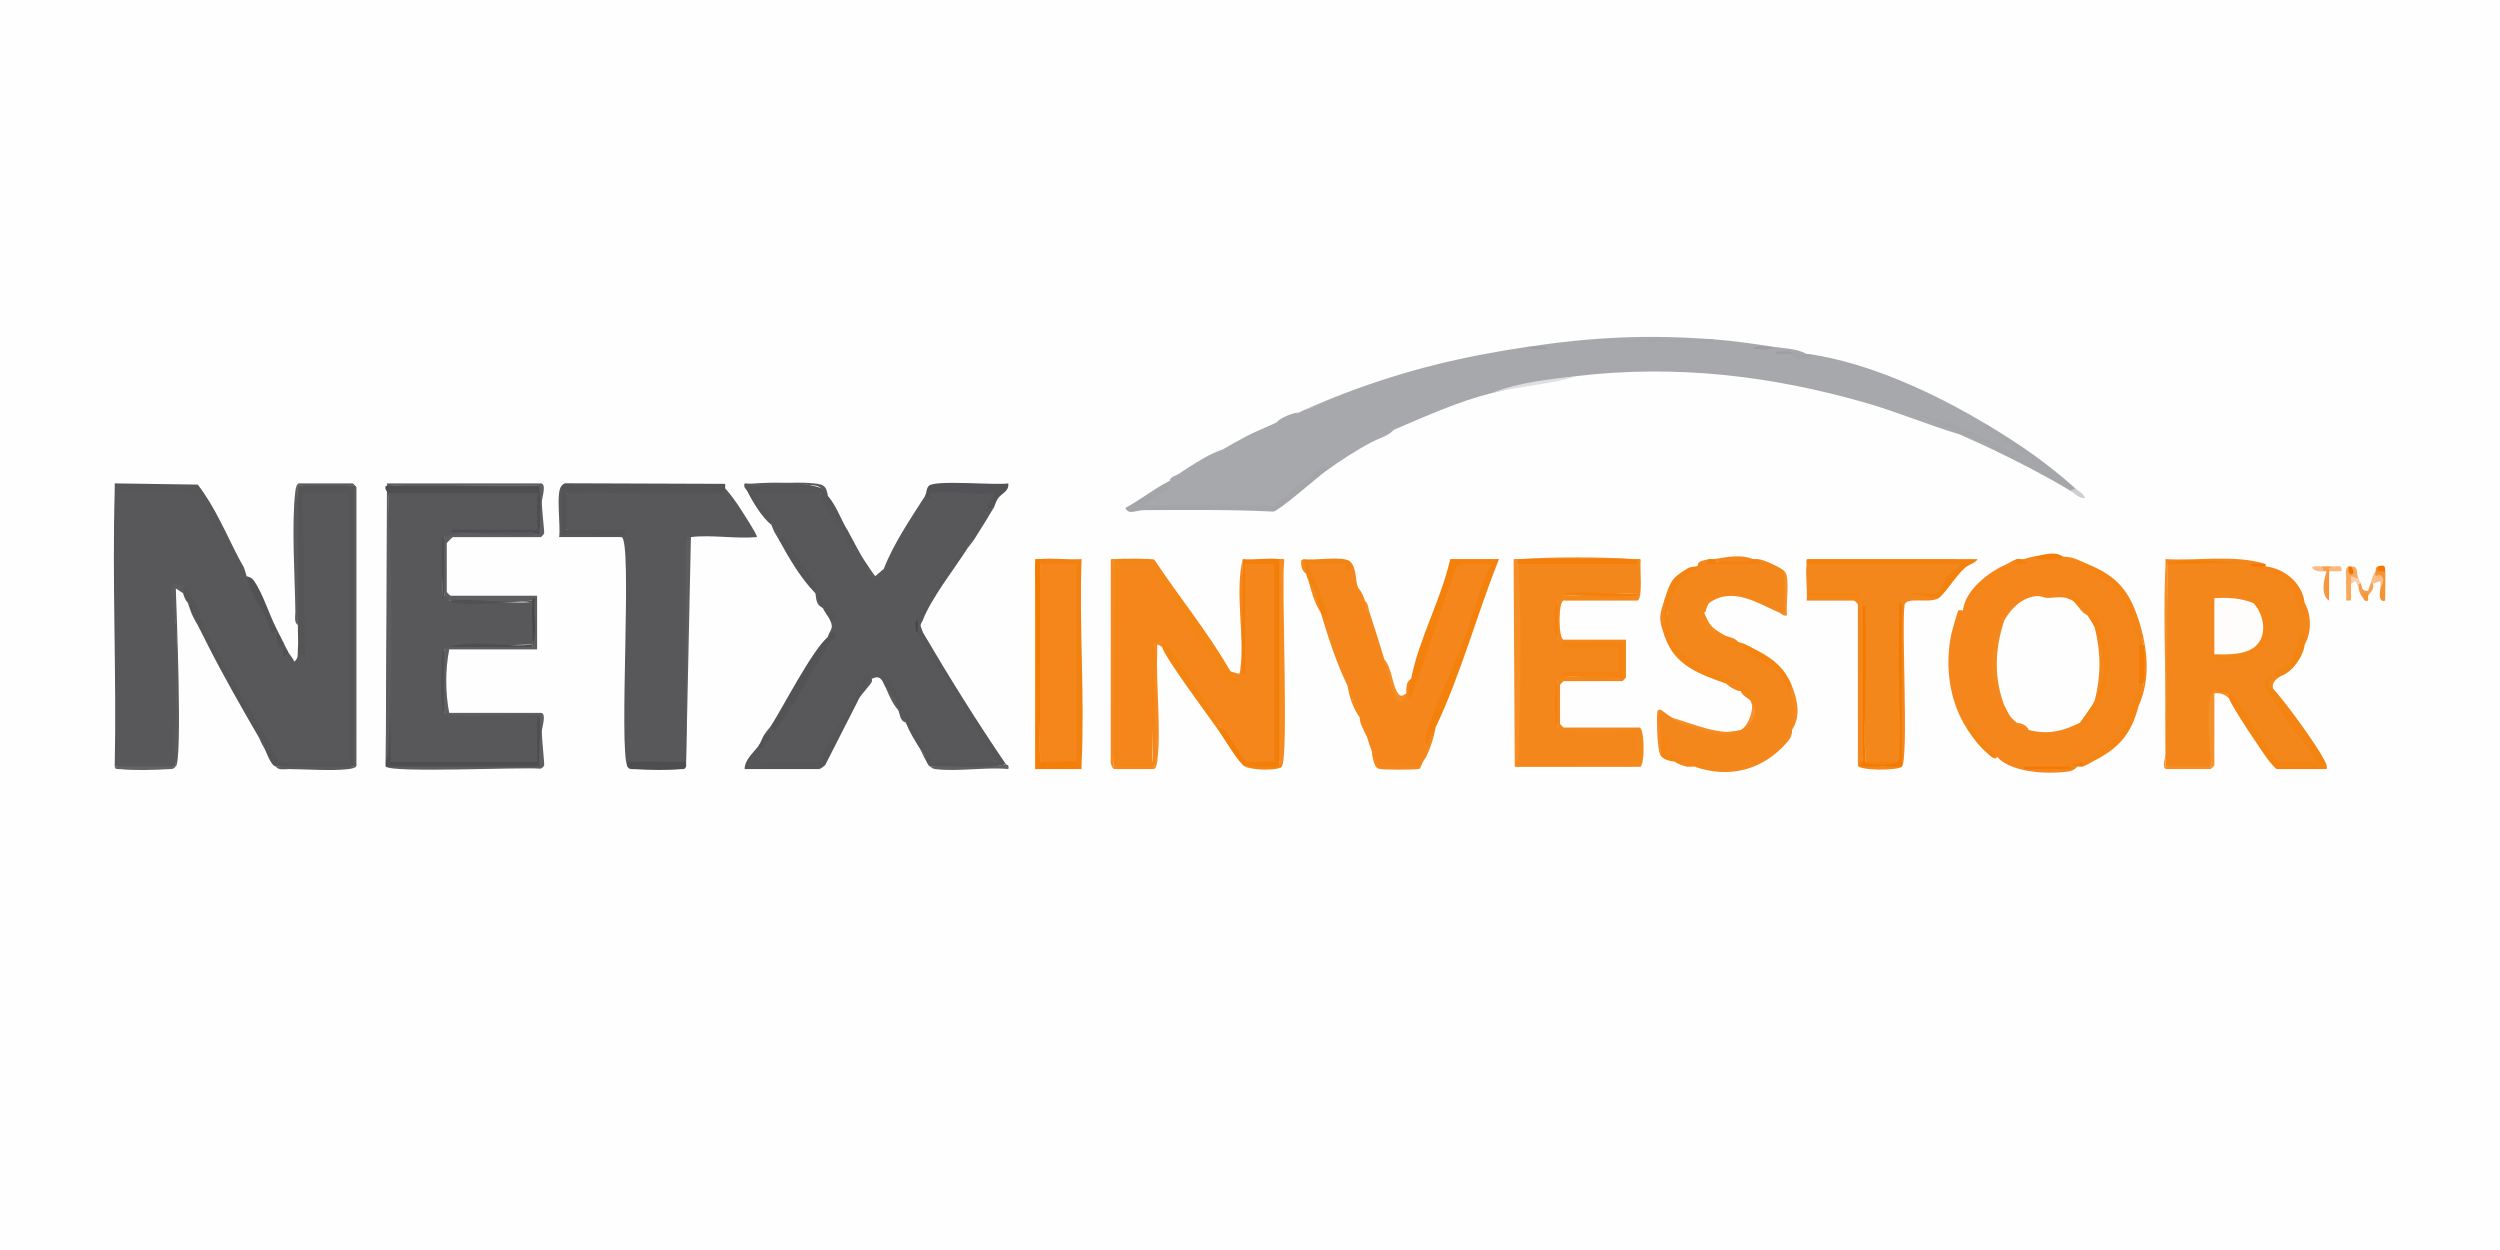 <?xml version="1.0" encoding="UTF-8"?>
<svg id="Layer_1" xmlns="http://www.w3.org/2000/svg" version="1.1" viewBox="0 0 1024 512">
  <!-- Generator: Adobe Illustrator 29.6.0, SVG Export Plug-In . SVG Version: 2.1.1 Build 207)  -->
  <defs>
    <style>
      .st0 {
        fill: #f48211;
      }

      .st1 {
        fill: #f48412;
      }

      .st2 {
        fill: #505053;
      }

      .st3 {
        fill: #49494c;
      }

      .st4 {
        fill: #f5891d;
      }

      .st5 {
        fill: #f48212;
      }

      .st6 {
        fill: #a3a5a8;
      }

      .st7 {
        fill: #f4861b;
      }

      .st8 {
        fill: #9d9fa3;
      }

      .st9 {
        fill: #f3810d;
      }

      .st10 {
        fill: #f47e09;
      }

      .st11 {
        fill: #a4a6a9;
      }

      .st12 {
        fill: #5a5a5d;
      }

      .st13 {
        fill: #a9aaad;
      }

      .st14 {
        fill: #f37b00;
      }

      .st15 {
        fill: #565659;
      }

      .st16 {
        fill: #57575a;
      }

      .st17 {
        fill: #f37e08;
      }

      .st18 {
        fill: #f48310;
      }

      .st19 {
        fill: #f48413;
      }

      .st20 {
        fill: #f59333;
      }

      .st21 {
        fill: #f4881a;
      }

      .st22 {
        fill: #515154;
      }

      .st23 {
        fill: #f7a14c;
      }

      .st24 {
        fill: #f48515;
      }

      .st25 {
        fill: #5e5e61;
      }

      .st26 {
        fill: #f9bd83;
      }

      .st27 {
        fill: #f4891d;
      }

      .st28 {
        fill: #f58f2a;
      }

      .st29 {
        fill: #f38311;
      }

      .st30 {
        fill: #a4a7aa;
      }

      .st31 {
        fill: #47474a;
      }

      .st32 {
        fill: #f37400;
      }

      .st33 {
        fill: #f38110;
      }

      .st34 {
        fill: #f4830f;
      }

      .st35 {
        fill: #f58b22;
      }

      .st36 {
        fill: #f37800;
      }

      .st37 {
        fill: #f79c4a;
      }

      .st38 {
        fill: #5d5d60;
      }

      .st39 {
        fill: #616163;
      }

      .st40 {
        fill: #525255;
      }

      .st41 {
        fill: #f4810f;
      }

      .st42 {
        fill: #f5922f;
      }

      .st43 {
        fill: #545457;
      }

      .st44 {
        fill: #535357;
      }

      .st45 {
        fill: #f37c04;
      }

      .st46 {
        fill: #f58a20;
      }

      .st47 {
        fill: #f58515;
      }

      .st48 {
        fill: #f59538;
      }

      .st49 {
        fill: #f4871b;
      }

      .st50 {
        fill: #646467;
      }

      .st51 {
        fill: #4e4e52;
      }

      .st52 {
        fill: #f4800b;
      }

      .st53 {
        fill: #f47d08;
      }

      .st54 {
        fill: #f58c24;
      }

      .st55 {
        fill: #f48514;
      }

      .st56 {
        fill: #5d5d5f;
      }

      .st57 {
        fill: #f48a1e;
      }

      .st58 {
        fill: #f27a00;
      }

      .st59 {
        fill: #f9bd86;
      }

      .st60 {
        fill: #f7a151;
      }

      .st61 {
        fill: #f48311;
      }

      .st62 {
        fill: #a7a9ac;
      }

      .st63 {
        fill: #f58c22;
      }

      .st64 {
        fill: #f37b04;
      }

      .st65 {
        fill: #5b5b5e;
      }

      .st66 {
        fill: #f58e25;
      }

      .st67 {
        fill: #f48411;
      }

      .st68 {
        fill: #f8ba7c;
      }

      .st69 {
        fill: #f48615;
      }

      .st70 {
        fill: #a6a8ab;
      }

      .st71 {
        fill: #f47f08;
      }

      .st72 {
        fill: #fefdfc;
      }

      .st73 {
        fill: #555558;
      }

      .st74 {
        fill: #f37801;
      }

      .st75 {
        fill: #535356;
      }

      .st76 {
        fill: #dfdfe1;
      }

      .st77 {
        fill: #f38008;
      }

      .st78 {
        fill: #f4820f;
      }

      .st79 {
        fill: #f37f09;
      }

      .st80 {
        fill: #f48415;
      }

      .st81 {
        fill: #f4891b;
      }

      .st82 {
        fill: #f4891c;
      }

      .st83 {
        fill: #58585b;
      }

      .st84 {
        fill: #9b9da0;
      }

      .st85 {
        fill: #f4881b;
      }

      .st86 {
        fill: #f6963f;
      }

      .st87 {
        fill: #fefefe;
      }

      .st88 {
        fill: #f58516;
      }

      .st89 {
        fill: #fbcfa9;
      }

      .st90 {
        fill: #f7a95b;
      }

      .st91 {
        fill: #4e4e51;
      }

      .st92 {
        fill: #cdced0;
      }

      .st93 {
        fill: #f7a95d;
      }

      .st94 {
        fill: #f4810c;
      }

      .st95 {
        fill: #f48616;
      }

      .st96 {
        fill: #f59029;
      }

      .st97 {
        fill: #f37e09;
      }

      .st98 {
        fill: #f58f29;
      }

      .st99 {
        fill: #5c5c5f;
      }

      .st100 {
        fill: #f48a20;
      }
    </style>
  </defs>
  <rect class="st87" width="1024" height="512"/>
  <path class="st83" d="M47,201c.1-.5.24-.97.53-1.31,1.07-1.28,32.08-.02,33.38,1.03,5.53,8.9,10.67,18.05,15.4,27.45l1.69.83c1.84,3.52,1.69,2.16,3,7,4.75,7.86,8.75,15.53,12,23l1.96,4.95c-.12-1.41.52-.24,1.04,1.05-1.54-.66-1.61-1.47,0-2,.55,1.09,1.4,2.87,2,4-.93.8-1.59.13-2-2,.46,1.67,1.13,2.34,2,2,.66,1.24,1.99,2.5,2.49,4,1.88-1.28,1.37-3.11,1.51-5l1.47-.67-.48-62.63,1.01-.7c.02-.49.08-.96.3-1.33.46-.78,17.19-.29,18.05,0,.33.11.51.66.65,1.33.56.05,1,.11,1,.18.62,35.94.69,73.18,0,109.13,0,.24-.44.47-1,.69-.05.53-.13.95-.31,1-3.66.96-22.91.2-28.02,0-.24,0-.46-.44-.68-1-1.38-.15-2-.91-2.51-2.05-1.43-3.18-2.84-5.99-4.53-8.96l-17.9-31.41c-4.74-10.11-9.42-19.97-14.06-29.58l-3.97.89c2.23,23.6,2.03,48.75.97,73.11-8.15.98-16.97,1.12-25,0,.81-37.61-1.09-75.41,0-113Z"/>
  <path class="st83" d="M115,261c-.99.19-1.66-.48-2-2-1.58-.41-1.56-1.32,0-2,.59,1.17,1.39,2.8,2,4Z"/>
  <path class="st70" d="M702,139q-1.3.69,0,0c8.16.62,16.17,1.78,24,3q-4.45.98,0,0c4.55.71,10.04.7,14,3-1.32,1.71-4.94.96-6-1-.65.28-.64.61,0,1l.9-.3c1.02,1.22,6.48,2.38,6.1.3,25.16,3.78,51.59,16.15,73,29,5.84,4.61,11.92,9.2,18.22,13.75l.23,1.97c-9.59-3.6-21.53-8.86-30.43-14.12-.15-.09,3.31,1.33.97,2.41-13.01-3.82-25.51-9.19-38.56-12.94-39.09-11.24-77.91-15.77-118.44-11.06-11.8,1.74-23.47,4.07-35,7-13.74,3.42-27.01,9.5-40,15-3.15,1.45-6.15,3.12-9,5-6.73,3.55-12.86,7.56-19,12l-.6-1.09-19.76,15.83-1.15-.75c-.1.71-.2,1.26-.31,1.27-16.71.31-34.77.11-51.51-.29-.24,0-.46-.43-.68-.97-1.35-2.91,7.6-8.19,10-7,1.64-1.98,3.57-3.78,5.79-5.4,13.37-6.81,26.11-14.01,38.21-21.6,2.69-1.92,5.83-3.14,9-4,.68-.3,1.32-.71,2-1,5.96-1.73,11.62-4.06,17-7,25.51-9.65,48.04-14.98,75-19q3.19.95,0,0c26.79-4,49.02-5.04,76-3Z"/>
  <path class="st83" d="M316,299c-1.17,3.38-2.17,4.05-3,2,1.05-1.66,2.35-2.97,3-4,1.82.43,1.66,1.2,0,2Z"/>
  <path class="st83" d="M316,215c-2.23-3.89-4.56-7.74-6.97-11.54l.97-1.46c0-.93.32-1.51,1.15-1.53,7.83-.21,15.57-.33,23.41.03.89.04,1.33.45,1.44,1.5,3.73,4.71,7.16,9.95,10.3,15.7l.7-.7c2.78,4.74,4.94,9.64,8,14,1.4,5.34,4.01,8.43,7,2,4.08-10.52,11.06-20.65,17-30,1.01-5.03,27.69-3.45,28.64-2.28,1.47,1.81-1.04,6.9-3.64,7.28l-1.38,4.9c-9,13.42-17.58,26.84-25.74,40.27l-1.89.83c.71,1.45.84,3.61,0,5,1.42.98,2.73,2.05,3.6,3.39,9.61,14.65,19.1,29.77,28.03,44.84.82,1.38,1.16,3.03,1.36,4.77-7,1.54-17.43,1.43-25.34.96-.24-.01-.45-.43-.66-.96l-1.2.1c-5.65-11.09-11.51-22.03-17.59-32.83l-1.21.73c-1.91-4.33-4.35-1.83-5-2l-2.42.49c-5.88,11.43-11.83,22.87-17.85,34.33-3.11.53-26.6,1.4-27.64.49-1.98-1.74.71-6.34,2.91-6.31.42-2.77,1.76-5.44,4-8,8.23-13.44,16.28-25.98,24.15-37.63l-1.15-.37c1.13-3.41,2.66-3.38,1-7,.29-2.31-.74-4.78-3.08-7.4-3.6-6,1.41,0,.08,2.4-2.78-1.24-2.57-3.59-3-6-3.79-7.52-9.31-16.01-15-22-1.47-2.69-1.77-2.58-3-6Z"/>
  <path class="st83" d="M230,199l2,1.15c-.94,1.13-1.6,16.16-1,16.77,1.47,1.48,20.5,1.51,24.16,1.04-1.54.1-1.26-.21.84-.96-.12.52-.27.92-.47.96-6.61,1.12-17.39-.15-23.53-.96-1.75-2.92-1.6-11.66,0-15l3.21-1.41c21.81-.48,42.41-.67,61.79-.59,2.19,2.49,3.57,4.33,5.42,7.08.89,1.33,8.14,12.42,7.58,12.91-8.51.79-18.73-1.05-26.99,0-.16,1.28-.75,2.63-1.02,1.28l-.98,90.72-2.04,1.37c-7.47.01-14.78.23-21.96.63-3.71-6.92,2.2-94-2.5-94h-25.5c.75-4.27-1.45-18.55,1-21Z"/>
  <path class="st7" d="M833,228h12c4.31.04,6.67,1.63,10,3,.3,3.25-.97.9-.19,1.17,10.87,3.81,16.71,11.51,19.93,22.16.79,2.62,2.13,7.56,1.27,9.67,2.04,3.25,2,12.41,0,16,.86,3.58-2.17,12.98-4.26,16.92-3.72,7-11.07,13.39-18.74,15.08l-.4,1.12c-2.98-.08-3.51.21-1.6.88-.48.14-1.32,1.62-3.52,1.95-8.48,1.28-23.56.65-29.48-5.95-4.66-2.45-8.89-7.34-11.13-12.18-.05-.1,1.06,1.28-.87,1.18-7.56-11.34-9.48-25.9-6.76-39.26.23-1.15,2.54-9.27,2.89-9.64.39-.42,1.47.06,1.88-.09,2.68-5.87,11.85-17.01,18.34-17.8,5.57-.68-.05,2.83-.34-1.2,1.3-.59,2.39-1.46,4-2,1.33,1,3.63,2,3,0,1.46-.37,2.01-.72,4-1Z"/>
  <path class="st7" d="M862,276c.2,3.69-.8,9.4-4,11-.93-4.81-.96-10.03-.06-15.67-1-5.22-.98-9.99.06-14.33.75-.02,1.37.03,1.5.31,2.37,5.01,4.57,13.61,2.5,18.69Z"/>
  <path class="st49" d="M928,231c-1.54.31-3.21.64-5,1,9.83.6,19.31,6.78,19.73,15.71l1.27-.71c2.85,4.88,2.85,12.12,0,17l-1.47-.47c-.9,6.9-5.25,11.24-11.53,13.47,1.31-1.05,2.6-2.03,3,0-1.82,1.35-3.47,2.43-3,5-3.15,2.04-3.48-3.92,0-5-1.66,1.05-3.22,2.2-2.26,4.24,7.37,9.48,14.73,19.16,20.96,29.44l-.7,1.32c-.07.5-.19.97-.45,1.33-.47.64-14.65.87-15.05-1.33l-1.02.97c-7.4-9.25-14.33-19.31-19.48-29.97-2.05-.48-3.64-.77-6,0-1.31,10.17-1.64,20.51-1,31-5.99.83-13.05.78-19,0-.24-27.75.1-55.41,1-83q1.15-.7,0,0c-.28.87-.62.86-1,0,.03-.66-.05-1.34,0-2,13.55.82,27.86-1.97,41.01,2Z"/>
  <path class="st7" d="M509,229c.23,15.93.56,31.59,1,47-1.12-14.62-.68-30.38,0-45,2.3-1.52,9.76-1.84,12,0,.56.1,1,.2,1,.31.55,26.02.78,54.02,0,80.01,0,.24-.44.46-1,.68-1.24,1.58-10.18,1.56-12.29.61-.76-.34-8.26-11.34-9.73-13.56-.16-.24-.1-.63.02-1.05-8.52-11.11-16.52-22.78-24-35-.39.63-1.39.96-3,1-.39,16.15-.72,32.15-1,48-2.59,1.76-10.98,1.59-14,0-.55-.1-.99-.2-.99-.31-.17-26.65.08-54.32.99-80.69,2.46-1.91,11.03-1.66,14,0,1.79,1.08,3.28,3.05,4.49,5.91,9.16,13.56,18.51,27.28,27.64,40.69.09.13-2.03-2.22-.14-2.6l3.52,1.02c.38-.44.42-.96.49-1.51,1.98-14.36-2.32-31.02.99-45.51Z"/>
  <path class="st7" d="M553,230c2.6,2.3,2.18,7.54,3.08,10.23.32.96,2,2.19,2.92,5.77.39,1.84,1.06,3.51,2,5,2.08,6.36,4.09,12.57,6,19l5.16,14.89c1.14,1.68,2.42,1.39,3.84-.89.15-2.26-.23-4.59,2-6l1.36-.07c5.07-16.12,10.57-31.99,16.49-47.59,1.81-.64,16.59-.54,16.36.35-7.99,22.64-16.56,45.08-25.74,67.34l1.53-.02c-.57,3.69-2.11,8.42-3.72,11.75-.86,1.78-1.05.92-2.28,4.25-2.8.61-16.88,1.41-18.22-.09-.22-1.84-.82-3.48-1.78-4.91-.07-.32.08-.69,0-1l-2-6c-.25-.58-.67-1.19-1-2-.07-2-.69-3.45-2-5-.08-.31.07-.68,0-1-1.81-4.45-3.45-8.48-5-13-4.69-9.69-7.88-19.71-11-30,1.34-1.53,2.77,2.54,2.99,4,.19,1.27-9.05-23.17-7.99-24,3.12-1.6,11.64-1.87,15,0,.67.21,1.34-.12,2-1Z"/>
  <path class="st49" d="M700,229c1.03.68,2.03,1.35,3,2l1.38-.49,14.84-.26.78-1.25c2.39.15,9.36,3.38,11,5,.68,5.83.8,11.63.36,17.42-.78.23-1.57.09-2.36-.42-9.17-3.93-19.28-10.93-29-4-1.1-1.37-1.43-.71-1,2-.26.67-.09,1.57-1,2-3.55,1.11,4.46,11.58,8,9,1.94,1.1,4.59,1.03,6,3-.2.45-.44.83-.76.95-2.09.76-1.33-.91,1.23.1.26.1.41.49.53.95,9.15,3.1,18.72,8.87,21,19,2.59,4.4,1.82,10.36,0,15-.06.32.07.68,0,1l-2,4c-9.81,11.36-23.59,15.08-38,10,4.32-1.04,3.65-1.36-2.02-.96l-.98-1.04c2.69.37,2.55,1.2,0,2-1.29-.17-3.92-1.1-5-2,1.12-.68,2.79-.68,5,0-3.81-.08-7-1.31-9.57-3.68.33-2.22-.15-2.66-1.43-1.32-.41-2.77-1.62-14.79.02-15.69l1.98.69c1.23.86,1.4,1.1,3,2,9.5,5.47,18.84,7.13,28,5,4.21-2.57,6.79-7.5,4-12-.92-1.11-3.45-1.97-4-4,.64-1.74,3.22.61,3.05.56-6.29-3.77-13.04-6.97-20.26-9.62-9.14-3.71-14.88-13.33-12.79-22.94-1.27-8.61,4.72-15.74,12-19,1.43-1.2-1.33-1.62,5-3Z"/>
  <path class="st49" d="M740,231c.1-.56.2-1,.31-1,21.13-.23,42.54-.1,63.7.31l.05,1.48c-4.15,3.74-7.9,8.19-10.06,13.22-3.98,2.35-12.76-.72-13.86,2.64-1.37,8.32,1.74,63.48-1.14,66.36-1.22.06-1.89-.61-2-2-4.21.83-8.79.95-13,0-.23-21.65-.56-42.98-1-64,.92,21.15.92,42.32,0,63.5,4.13,2.69,9.25,3.07,15.35,1.17l.65,1.33c-1.82,1.82-18,1.58-18-.5v-66c0-.11-1.39-1.5-1.5-1.5h-19.5c.43-4.77-.59-10.37,0-15Z"/>
  <path class="st73" d="M122,256c-1.24-19.02-1.24-38.02,0-57,7.23-.82,15.55-.8,23,0,.87,37.59.87,77.39,0,115-10.5,1.27-21.49.8-32,0-2.29-.55-3.8-6.08-5-8-.32-1.49-.75-3-2-4-7.17-12.35-14.41-25.04-21-38-.27-1.53-.75-3-2-4-.33-.67-.67-1.31-1-2-.87-2.87-2.27-5.56-4-8-.36-1.03-.73-1.91-1-3l-2-5c-1.85-.61-1.89-1.48,0-2,1.07.56,1.77.93,2.42,2.05,3.39,5.86,5.87,14.67,9.18,20.86,6.15,11.53,13.67,23.83,20.07,34.9,2.67,4.61,5.36,9.24,7.34,14.19h29v-110h-19l.99,69-2.99-5c.24-3.28-.05-6.7,0-10Z"/>
  <path class="st25" d="M158,314l.5-116h63c2.52,0,.49,5.88.45,7.46-.07,2.71,1.08,12.31.94,12.96-.1.44-1.2,1.58-1.39,1.58h-36c-.18,0-2.5,2.32-2.5,2.5v20c0,.11,1.39,1.5,1.5,1.5h35.5v22h-36c-1.61,8.2-1.61,17.78,0,26h37.5c2.52,0,.5,5.88.45,7.46-.08,2.82,1.1,13.28.93,13.96-.17.72-.83,1.21-1.54,1.43-7.9-.7-60.66,1.83-63.35-.85.21-2.06,1.31-2.85,2.2-1h58.97c2.04-5.14,1.87-13.7.83-20-.08.47-.2.91-.43,1.28-.98,1.58-32.32.94-36.95.17l-.61-2.45c-1.13-8.49-.99-17.48,0-26-.89-2.75.25-3.32,2-1,11.41-.9,22.75-.9,34,0,1.04-6.22.71-13.01,0-19-10.99,1.22-22.83.86-34,0-2.47,1.17-3.05.4-2-2-.6-7.65-1.19-16.2,0-24-.06-2.69,2.25-4.04,3.36-1.6,11.58-.16,23.13.04,34.64.6-1.19-1.64-1.01-2.58.54-2.84l.02-13.93c-1.79-.25-1.97-1.32-.56-3.23h-59c-.54,1.01-1.21,2.01-2,3,.9.24.88.58,0,1,.95,36.36.62,72.69-1,109,2.56.72,2.53,1.16,0,2Z"/>
  <path class="st94" d="M578,278c3.25-16.53,12.28-32.36,16-49h20c-8.98,22.32-15.66,47.39-26,69-.99,2.08-3.06,4.12-3.01,6.99-2.15-.12-.66-4.68-.31-5.82,3.67-12.02,10.54-25.07,15-37,3.85-10.31,6-21.37,11.33-31.16-3.34.56-12.53-1.26-14.48,1.01l-18.53,53.97c-2.14-.7-.34-6.22.01-7.99Z"/>
  <path class="st95" d="M457,229c1.99-.25,14.99-.26,15.8.21,10.15,15.35,22.03,29.76,31.2,45.79.95,1.66.12,3.41,4.01,3.01l-1.02,2.99c-2.05-1.2-3.9-3.25-5.41-5.08-9.01-10.96-17.76-26.31-26.18-38.31-.74-1.05-3.03-6.6-3.4-6.6h-14v81h14c1.08-6.9-1.84-44.86,1-48,1.11,16.48,1.11,33.14,0,50-5.14.87-11.77.84-17,0-.61-27.71-.52-56.46-.01-84.32,0-.23.45-.46,1.01-.68Z"/>
  <path class="st43" d="M230,199c.77-.77,1.09-1.22,2.4-1.05l64.47.23c.47.38-.01,1.66.13,1.83.56,3.03-1.53,1.92-3.45,2-20.45.81-41.09-.6-61.55,0v15h24c.13,2.34.34,1.77-1.48,2-8.01,1.02-16.52-1.08-24.51,0v-20Z"/>
  <path class="st17" d="M524,229l.93.18c.21,27.37.18,54.75-.08,82.14l-.85.69.26,2.16c-1.1,1.25-11.84.14-14.26-.16-2.6-1.31-8.72-11.77-11-15-.86-1.52-.57-1.95,1-1,.25.37,1.68.96,2.42,2.03,1.2,1.75,7.17,11.4,7.78,11.76,1.86,1.09,9.09-.34,11.8.21v-81h-12v45c-1.76.22-.95-2.26-1-3.49-.6-14.45.44-29.05,0-43.51,4.77.43,10.37-.59,15,0Z"/>
  <path class="st15" d="M378,259c10.78,18.36,22.02,36.42,34,54-9.23,2.7-20.99,1.81-31,1-1.24-.83-1.35-1.98-2-3-.32-1.49-.77-2.98-2-4-2.37-3.9-4.22-6.66-6-11-1.02-2.29-2.02-3.95-3-5l-5-9c-.23-.56-.72-1.01-1-2-.34-1.23-.07-2.66-1-3.99,2.93-2.88,7.98,14.61,9.87,14.83l11.13,21.16h26c-10.4-18-21.76-35.52-33-53,.28-.87.62-.86,1,0,.48-2.81.77-2.38,2,0Z"/>
  <path class="st67" d="M931,277c-.62,1.03-2.14,2.39-1.96,3.41s1.58,1.19,1.96,1.59c4.87,5.25,18.1,23.32,21.07,29.43.59,1.22,1.26,2.04.93,3.57h-20.5c-.29,0-2.42-2.42-2.93-3.07-2.65-3.35-15.77-22.96-16.57-25.93-1.24-1.23-1.24-1.9,0-2-.87-.28-.86-.62,0-1,3.28,2.98,18.72,29,20.5,29h15.5l-20.46-29.03c-1.26-3.34-1.17-5.21,2.46-5.97Z"/>
  <path class="st11" d="M803,178c-.21-.1-.69-1.75-1.69-1.76l-16.3-6.23c6.03.38,13.25,3.2,18.99,5.5,9.64,3.87,18.69,9.81,28.01,13.48-5.16-4.87-11.45-8.21-17.13-12.4-.94-.69-3.75-1-.87-2.59,13.46,8.08,24.1,15.41,36,26,1.07,2.13-.17,1.68-2,1-10.4-6.27-21.08-11.71-32-17-3.35-2.31-7.02-3.98-11-5-.69-.32-1.35-.7-2-1Z"/>
  <path class="st6" d="M479,200c-3.21,2.06-7.61,3.79-10,7h52.5c1.62,0,16.03-13.99,20.19-15.81,2.25-.98,2.94-.12,1.31,1.81-3.5,2.53-19.19,16.35-21.45,16.55-17.65-.9-35.41-.65-53.09-.6-2.92,0-6.43,2.16-7.45-.93,6.2-3.35,11.67-7.84,18-11.02,1.85.37,1.85,1.37,0,3Z"/>
  <path class="st16" d="M98,229c-.91,1.13-1.05,3.37-2.22.7-4.02-9.19-11.52-17.93-14.71-27.28l-34.08-1.43c.03-1-.04-2.01,0-3l34.01.5c7.17,9.26,11.61,20.23,16.99,30.51Z"/>
  <path class="st15" d="M357,278l-2,4c-1.1,1.61-2.8,3-3.54,4.96l-13.41,26.31c-.44.6-2.05,1.73-2.55,1.73h-30.5c.01-4.14,4.3-7.26,6-10,1.54-1.07,1.88-.4,1,2-.53.95-2.61,4.43-2,4.99l25.89-.11c3.96-12.62,14.98-23.03,18.11-35.88,1.95-.83,2.66,1.91,2.99,2Z"/>
  <path class="st33" d="M426,229c5.41-.53,11.51.39,17.01,0-1.01,27.72,1.34,56.39,0,84.01-1.13,1.6-2.56.89-2-1l-2-.93v-78.08s-11.61,0-11.61,0l-1.39-2c-1.5-.02-1.46-1.62,0-2Z"/>
  <path class="st9" d="M740,231c.09-.73-.49-2.13.6-2.02l69.4.03c-.84,1.66-3.23,1.96-5.02,3.46-3.61,3.03-8.6,11.13-10.97,12.53l-12.99-1.99c2.59-.58,11.38.82,12.86-.15.31-.2,2.72-5.47,3.5-6.45,1.56-1.93,4.2-3.33,5.63-5.4h-63Z"/>
  <path class="st15" d="M339,203c3.37,3.79,5.45,9.67,8,14l2.99,6.51c-3.09,1.86-3.23-3.49-4.07-4.71-2.17-3.15-5.71-7.3-7.63-10.64-.94-1.64-1.47-4.33-2.29-6.16h-26c.73,3.76,4.59,6.15,5.76,9.78.39,1.21.03,2.65.24,3.22-3.92-3.08-7.71-9.46-10-14-.61-1.15-1.05-2.22.28-2.48,1.47-.94,33.13-2.4,32.72,4.48Z"/>
  <path class="st100" d="M457,229l-1,85h17v-50c.94-1.04,1.62-1.31,3-1,.86.83,1.27,1.53,0,2-2.71-1.78-1.9-.98-2,1.49-.57,14.14,1.63,31.62.05,45.07-.12,1.01-.46,3.45-1.55,3.45h-16c-.83,0-1.77-2.43-1.55-3.45l.03-81.95c-.11-1.09,1.29-.5,2.02-.6Z"/>
  <path class="st66" d="M622,229c1.54.67,1.54,1.33,0,2l1.46,2.56c1.66,26.27,1.84,52.42.55,78.44h46.8s1.19,2.01,1.19,2.01l-51.56.06-.46-84.46c-.12-1.12,1.3-.49,2.02-.61Z"/>
  <path class="st63" d="M524,229c.73.09,2.13-.49,2.02.6-1.24,9.93,1.97,81.42-1.02,84.4-.63.98-.96.32-1-2v-83Z"/>
  <path class="st44" d="M379,203c.51-.81.34-2.9,1.46-4.02,2.52-2.52,27.19-.14,32.53-.98.45,3.33-2.84,4.1-4.27,6.22-.91,1.35-1.23,3.03-1.72,3.78-1.07.98-2.07,1.65-3,2-.56-.13-.56-.8,0-2,.6-1.1,3.59-5.47,2.99-5.99-6.5,1.23-19.92-1.64-25.45-.07-.98.28-.52,1.56-.56,2.3l-1.98-1.24Z"/>
  <path class="st81" d="M670,229c.72.12,2.14-.51,2.02.61-.42,2.57,1.11,16.39-1.52,16.39h-30c-2.27,0-2.27,16,0,16h25.5v15.5c0,.11-1.39,1.5-1.5,1.5h-24c-.11,0-1.5,1.39-1.5,1.5v16c0,.11,1.39,1.5,1.5,1.5h31c2.04,0,2.34,14.16.5,16l-2.37-1.09c-.67-3.81-.88-7.66-.63-11.54-4.07.59-31.26,2.35-31.29-1.88,0-.5.13-1,.29-1.5-.9-6.27-.86-12.71,0-19-1.49-2.64.75-3.84,3-2,.28-.87.62-.86,1,0l21,1c.26-.72,2.26-8.65.26-13l-.71-1.07-21.13.15c-.78.15-1.23-.25-1.43-1.08-1.59,2.17-2.41,1.65-2-1-.98-5.23-.8-10.75,0-16-1.5-2.48-.58-3.24,2-2,10.44-.3,20.77-.64,31-1-2.87-1.11-2.82-10.76,0-12-2.16-.47-2.49-1.14-1-2Z"/>
  <path class="st71" d="M424,231l1,.28,1,80.72c2.41-2.81,13.21-3.6,15,0,.56.07,1.36.8,2,1-.03.66.05,1.34,0,2h-19.01s0-84,0-84Z"/>
  <path class="st19" d="M683,251c-.41,3.44,1.99,11.54,4,14.5,5.25,7.74,21.65,10.92,28.95,17.05.9.76,2.48,2.88.06,1.94-.77-1.13-1.89-1.12-3.01-1.49-.31-.1-.73.11-1,0-1.13-1.44-2.8-2.44-5-3-10.97-3.92-20.9-7.3-25-19-1.25-4.01-1.25-7.34,0-10,.28-.87.62-.86,1,0Z"/>
  <path class="st75" d="M339,261c1.8-1.52,4.09-3.37,3.02.48-.11.41-1.56.54-1.98,1.25-6.04,10.07-15,27.01-21.98,35.62-.86,1.06-1.92.52-2.06.65.07-.66-.04-1.34,0-2,5.21-8.25,16.79-30.78,23-36Z"/>
  <path class="st75" d="M312,307l-1-2c.77-1.25,1.23-2.77,2-4,1.88.46,2.08-1.19,3-2-.41,4.07-2.31,4.97-4,8Z"/>
  <path class="st65" d="M113,314h32v-115h-23c-.23,18.98.31,38.02,0,57-1.66-1.04-1-3.79-1.02-5.49-.18-14.35-1.62-35.52-.03-49.07.12-1.01.46-3.45,1.55-3.45h22c.11,0,1.5,1.39,1.5,1.5v114c0,1.1-2.44,1.43-3.45,1.55-6.73.79-16.91.04-24.07-.03-1.69-.02-4.45.64-5.49-1.02Z"/>
  <path class="st70" d="M523,173c-2.17,5.32-3.6,3.66-8.88,6.62-12.01,6.74-23.37,12.84-35.12,20.38.16-.9-.23-2.26,0-3,1.74-.79,3.07-1.79,4-3,.75-.57,2.12-1.43,3-2,5.13-2.39,10.13-5.05,15-8,3.01-1.8,5.91-3.37,9-5,1.51-.28,2.99-.77,4-2,2.96-1.37,6.05-2.61,9-4Z"/>
  <path class="st55" d="M878,280c-.06,2.97-.73,5.97-2,9-3.05,11.91-8.26,17.62-19,23-1.45.85-2.78,1.19-4,1-.87-.28-.86-.62,0-1,4.59-2.17,13.96-9.29,16.64-13.34.96-1.46.77-3.32,1.44-4.89,1.32-3.11,4.37-10.08,4.93-13.77.32-2.66,1.24-2.54,2,0Z"/>
  <path class="st55" d="M876,254l2,10c-.32,2.66-1.24,2.54-2,0-.73-5.12-4.73-16.37-7.65-20.74-3.06-4.59-9.22-7.76-14.07-10.05-2.6-1.23-.43-1.25.72-2.2,12.05,4.97,16.99,10.7,21,23Z"/>
  <path class="st67" d="M476,263c2.94.67,13.86,18.94,16.4,22.61,2.96,4.28,5.32,9.05,7.6,12.39l-1,1c-3.9-5.54-22-29.81-23-34-.14-.57.09-1.36,0-2Z"/>
  <path class="st16" d="M404,210c.94-.04.94.96,0,3-1.64,2.55-3.4,5.54-5,8-1.5.73-2.5,2.07-3,4-5.36,8.37-14.55,20.06-18,29-1.15,1.37-1.72,1.98-2,0-.28.87-.62.86-1,0,.3-1.72,7.84-11.49,9.42-14.08,6.44-10.6,13.69-21.14,19.58-31.92v2Z"/>
  <path class="st56" d="M283,220l-2,94c-2.61-.37-2.47-1.1,0-2l-.02-91.4c-.11-1.09,1.29-.5,2.02-.6Z"/>
  <path class="st29" d="M553,230c.45,1.77-.22,4.44-1.99,2.98-.2-.16.09-1.98-.01-1.98h-15c2.27,8.06,7.68,15.57,7.99,24l-2.99-4-5-13c-.22-.84-.72-1.4-1-3-1.05-1.78-1.64-4.06-1-6,4.3.74,16.22-1.46,19,1Z"/>
  <path class="st14" d="M426,229v2c1.97,26.98,1.97,54.02,0,81l-2-81v-2c.66-.08,1.35.06,2,0Z"/>
  <path class="st99" d="M75,240c.04.66-.07,1.35,0,2,.56.24.52.58,0,1l-2.99-1.99c.28,8.82,2.8,70.19,0,72.99-.58-19.12.76-38.42.04-57.54-.11-3.06-2.4-14.24-1.97-15.83.68-2.51,3.32-1.46,4.93-.62Z"/>
  <path class="st96" d="M888,231l-1,83h19c-1.07-7.92-1.86-18.54-1.02-26.52.23-2.19.32-2.97,2.02-4.48,2.01-.76,4.96-1.31,6,1,.1.63-.15,1.45,0,2-1.76-1.54-3.59-2.35-6-2v29.5c0,.11-1.39,1.5-1.5,1.5h-18c-2.29,0-.48-5.05-.45-6.46.56-25.6-1.29-52.13-.05-77.54h1Z"/>
  <path class="st73" d="M319,221l2.08-1.36c3.23,6.85,10.35,13.97,13.2,20.73.93,2.21-.3,2.5-.28,2.63-5.82-5.82-10.97-14.62-15-22Z"/>
  <path class="st80" d="M928,232c7.89.9,15.05,6.91,16,15,.19,1.61.31,4.59-.5,5.99-3.75-3.7-1.9-7.84-5.18-12.87-3.81-5.84-11.33-5.44-15.32-8.13,1.2-.73,3.75-.89,5,0Z"/>
  <path class="st91" d="M281,312c-.12.6.18,1.57,0,2-.61,1.44-1.24.91-2.44,1.05-4.56.5-13.44.36-18.15.01-1.24-.09-2.73.31-3.41-1.06-.56-3.02,1.53-1.94,3.45-2,6.83-.23,13.72.17,20.55,0Z"/>
  <path class="st40" d="M115,261c.34.66.66,1.33,1,2,0,.67,0,1.33,0,2-.21-.15-1.41.35-1.84-.12-.47-.51-1.07-4.71-1.16-5.88.75.57,1.35,1.32,2,2Z"/>
  <path class="st40" d="M101,236c1.67.49,2.33.8,3.31,2.28,3.47,5.24,5.83,13.03,8.69,18.72.03.66-.05,1.34,0,2-.18-.14-1.26.34-1.77-.19-.3-.31-2.45-6.41-3.36-7.96-3.38-5.83-5.01-7.96-6.87-14.85Z"/>
  <path class="st88" d="M822,231l3,1.99c-1.6.21-3.85.33-5.23,1.08-3.99,2.17-10.61,9.54-13.43,13.32-1.32,1.76,1.07,1.29-2.34,2.61,1.13-8.62,10.59-15.66,18-19Z"/>
  <path class="st1" d="M695,232l.74,1.22c-6.87,1.21-11.99,11.59-12.74,17.78h-1c-.9-.99-.9-2.99,0-6,2.3-7.13,2.77-8.2,9.31-12.24,1.18-.73,3.53-.63,3.69-.76Z"/>
  <path class="st67" d="M944,264c-.5,4.83-5.17,11.49-10,13-.75.24-2.11-.18-3,0,2.43-4.03,4.57-2.92,7.02-5.75,3.51-4.07,1.66-9.88,5.97-12.25-.1,1.64.18,3.38.01,5Z"/>
  <path class="st18" d="M717,265c7.95,4.01,13.64,7.51,17,16v3l-5.45-9.05-15.55-9.95c1.06-.79,2.39-.79,4,0Z"/>
  <path class="st97" d="M669,229c.33.02.68-.05,1,0,.19.63.95,1.47,1,2-.09.79-.37,1.98-.92,2-14.78.62-32.09.62-46.89,0l-1.19-2c-.01-.2-1.15-.97,0-2,.32-.05.67.02,1,0,15.27-.46,30.72-.46,46,0Z"/>
  <path class="st21" d="M698,251c2.33,4.84,2.35,5.8,8,9,.62,2.76-1.65,2.45-3.3,1.8-2.5-.98-10.63-10.2-6.2-12.78.77.52,1.11,1.17,1.5,1.98Z"/>
  <path class="st49" d="M669,229h-46c13.1-.91,32.9-.91,46,0Z"/>
  <path class="st67" d="M806,299c.91-5.85,2.47.68,2.99,1.27,2.9,3.26,6.26,6.67,9.01,9.73-.54,1.92-3.46-.98-4.02-1.48-3.55-3.16-5.42-5.69-7.98-9.52Z"/>
  <path class="st35" d="M713,299c-3.44,1.78-4.17,2.21-8.36,1.9-7.68-.57-13.41-3.38-19.64-6.9,7.34,2.08,20.59,7.93,28,5Z"/>
  <path class="st24" d="M680,307c.06-.58.79-3.08,1.04-4.46.3-1.62-.73-1.78,1.95-1.54.36,1.69-.59,7.09.18,7.88.23.23,1.58,0,2.4.5,1.47.9,1.58,2.67,5.43,1.63.07.32-.07.68-.01.99-1.62-.09-3.47.21-5,0-1.95-.26-5.34-.95-6-3v-2Z"/>
  <path class="st12" d="M306,201c-.39-.78-1.62-1.24-1-3,9.12.7,19.57-.97,28.51,0,3.76.41,5.06.98,5.48,5-1.17-1.31-2.9-3.7-4.49-4.01-5.12-1-19.04-.19-25.06.01-1.92.06-4.01-1.02-3.45,2Z"/>
  <path class="st39" d="M412,313c.23.34,1.56.11.99,1.99-9.34-.85-20.52,1.14-29.6.06-1.58-.19-1.43-.42-2.39-1.06,10.14-.62,21.14,1.29,31-1Z"/>
  <path class="st49" d="M718,229c.21.57.36,1.02.24,1.1-2.15,1.42-12.16.31-15.24-.1-1.23.83-1.71.38-1-1,5.35-.77,10.65-2.09,16,0Z"/>
  <path class="st15" d="M337,249c-.59-1.34-2.2-4.71-1.5-6,1.39,2.58,4.77,5.74,5.98,8.02.97,1.82,1.33,3.44-1.47,2.97-.63-1.36-2.15-3.06-3-5Z"/>
  <path class="st50" d="M72,314c-1.32,1.32-1.78.94-3.41,1.06-4.82.35-14.55.55-19.14-.01-.98-.12-2.34.34-2.45-1.04h25Z"/>
  <path class="st49" d="M682,251v10c-2.76-7.88-2.52-8.2,0-16v6Z"/>
  <path class="st20" d="M974,232c1.14.51,2.14,1.18,3,2,.17,3.98-.12,8.02,0,11.99-2.94.96-2.19-3.17-1.99-4.99,1.25-3.19-.57-4.18-2.8-4.17l.8-2.83c.24-.35-.2-1.64,1-2Z"/>
  <path class="st53" d="M845,228c-.09,0,.07.96-1.48.97-3.22.01-7.91.9-10.52-.97,3.53-.5,8.39-2.56,12,0Z"/>
  <path class="st86" d="M954,234v12c-3.52-2.06-2.18-8.78-1-12-1.52-1.21-.89-1.61,1-1,.87.28.86.62,0,1Z"/>
  <path class="st76" d="M646,154c-11.3,3.52-23.58,4.16-35,7,11.02-4.4,23.26-5.63,35-7Z"/>
  <path class="st93" d="M962,232c.79,1.85,1.12,1.85,1,0,3.36,0,1.84,2.29,3,5-.78.42-1.78,1.09-3,2-.1,1.32.07,2.68,0,4-1.21-.74-1.88-2.74-2-6,.07-1.78-.71-4.09,1-5Z"/>
  <path class="st54" d="M576,284c-.16,2.34-.12,4.97-3.83,2.82-1.41-.82-4.43-14.34-5.17-16.82,2.96,3.34,3.15,9.65,5.18,13.32,1.21,2.18,1.96,1.98,3.82.68Z"/>
  <path class="st57" d="M734,299c1.11-5.61,1.46-9.37,0-15-.22-.86-.5-1.7-.82-2.52l.82-.48c2.24,5.67,3.74,12.29,0,18Z"/>
  <path class="st98" d="M731,234c2.39,2.36.3,14.07,1,17.99-1.71.64-2.25-.68-3-.99,3.02.56,1.94-1.53,2-3.46.15-4.51-.11-9.05,0-13.54Z"/>
  <path class="st35" d="M682,292c-.56.09-1.88-.17-2,0-.65.86.46,12.56,0,15.01-.06.52-.12,1.63,0,2-1.28-2.11-1.63-17.35-.99-18,1.05-1.07,2.32.53,2.99,1Z"/>
  <path class="st41" d="M720,229c1.79,2.72.97,1.88-1.49,2-4.95.24-10.55.17-15.51,0-.87-.28-.86-.62,0-1,4.18-.13,8.4.17,12.58.04,1.31-.04,2.29-1.04,2.42-1.04.66-.02,1.34-.04,2,0Z"/>
  <path class="st7" d="M876,289c.48-1.87,1.86-7.52,2-9-1.22-3.96-1.22-12.04,0-16-.3-2.8-2.86-6.55-2-10,3.63,11.11,5.06,24.08,0,35Z"/>
  <path class="st4" d="M562,309c2.69.43,1.63,4.53,2.04,4.96.63.64,15.36-.38,17.96.04-.37.99-.4.89-1.44,1.03-2.2.29-14.39.36-15.92-.17-1.83-.62-2.26-4.13-2.64-5.87Z"/>
  <path class="st62" d="M551,161c-3.45,4.37-11.77,5.07-17,7,5.75-2.46,11.12-4.78,17-7Z"/>
  <path class="st24" d="M525,314c-1.9,1.89-12.23,1.39-15,0,2.34-.45,13.18.62,14.01,0,.16-.12-.1-1.44,0-2l1,2Z"/>
  <path class="st69" d="M712,263c2.4.44,3.07,1.03,5,2-1.33,0-2.67,0-4,0s-5.98.28-5.98-1.5c0-1.87,3.59-.75,4.98-.5Z"/>
  <path class="st59" d="M973,234c-.6,3.34,1.29.94,2.01,1.52,2.63,2.11.12,4.3,0,5.48v-3s-3,1-3,1c-.28.87-.62.86-1,0,.67-2.1.64-2.95,2-5Z"/>
  <path class="st47" d="M691,312c2.65.14,5.35-.11,7.99,0v1.99c-1.66-.01-3.33.05-4.99,0-.98-.02-2.06.12-3,0-.07-.65.11-1.38,0-2Z"/>
  <path class="st12" d="M362,233c-.31.79.44,2.67-.93,3.55-4.69,3.01-6.08-1.6-6.07-5.55,1.17,1.66,2.19,3.44,3.51,5l3.49-3Z"/>
  <path class="st6" d="M740,145c.33.04.67-.05,1,0l1,1.99c-2.07-.08-4.32.37-6.34-.19-1.16-.32-1.54-1.76-1.66-1.8-.87-.28-.86-.62,0-1,1.28.09,4.15.75,6,1Z"/>
  <path class="st70" d="M501,184c-4.42,2.64-9.23,7.58-15,8,4.71-3.05,9.64-6.16,15-8Z"/>
  <path class="st90" d="M963,243c.14.93-.08,2.03,0,2.99h-1.99c.08-2.98-.13-6.01,0-8.99.71,1.24,1.8,4.73,2,6Z"/>
  <path class="st85" d="M552,281c.82,1.7,2.8,2.98,2.01,6.01l1.98-1.01c-.05,2.68.44,5.41,1.01,8.01-2.6-3.59-4.4-8.65-5-13Z"/>
  <path class="st92" d="M850,200c1.31,1.17,3.41,2.06,4,3.99-2.4.3-4.13-1.87-6-2.99l2-1Z"/>
  <path class="st42" d="M713,299c2.66-1.05,6.08-8.82,4-12,4.14,4.97.94,9.45-4,12Z"/>
  <path class="st82" d="M541,251c-2.56-3.99-3.8-8.46-5-13,3.27,2.79,3.85,9.22,5,13Z"/>
  <path class="st37" d="M970,242c.71.33.71.66,0,1-.39.95-1.06,1.62-2,2-1.3-1.36-1.88-3.18-2-5-1.27-1.87-.73-2.42,1-1,.69,1.45.05,3.18,3,3Z"/>
  <path class="st89" d="M966,237c.26.61.69,1.33,1,2-.59-.17-1.03.58-1,1-1.35-1.87-.74-2.68-3-1,.08-.99-.07-2.01,0-3l2.99,1Z"/>
  <path class="st68" d="M955,232c2.51.16,4.66-1.03,4,1.99h-5s0-.99,0-.99c-.01-.68.32-1.01,1-1Z"/>
  <path class="st26" d="M951,232c1.77.37,2.68.75,1,2-1.84.14-3.83.14-5-1.5.6-1,2.84-.45,4-.5Z"/>
  <path class="st82" d="M535,235c-1.87-1.23-2.19-3.46-1.99-5.49l.99-.51c.89,1.93.67,4.09,1,6Z"/>
  <path class="st21" d="M699,249c-4.77-1.58,1.44-6.54,4-5.99-2.27,1.63-2.15,2.54-3,3.99-.36.61-.74,1.34-1,2Z"/>
  <path class="st13" d="M816,184c-3.55-1.72-7.39-3.33-11-5,3.62.67,8.87,1.95,11,5Z"/>
  <path class="st85" d="M557,295h3s-1,5-1,5c-.77-1.86-1.42-2.63-2-5Z"/>
  <path class="st83" d="M368,291c.1.12,1.31-.31,1.78.18.63.66.7,3.54,1.22,4.82-2.43-.9-2.29-3.14-3-5Z"/>
  <path class="st83" d="M407,208c-.89,1.33-1.92,3.32-3,5v-3c.77-1.25,1.34-2.35,3-2Z"/>
  <path class="st77" d="M829,229l1,1.99c-2.38-.11-4.62,1.06-4-1.99.74-.25,2.15.21,3,0Z"/>
  <path class="st62" d="M571,176c-2.36,2.62-6.19,3.52-9,5,1.98-3.31,6.19-3.81,9-5Z"/>
  <path class="st49" d="M707,280c1.84.66,5.66-.27,5,3-1.8-.74-3.61-1.59-5-3Z"/>
  <path class="st99" d="M368,291c-2.47-2.96-3.6-5.48-5-9,3.25,1.97,3.88,6.09,5,9Z"/>
  <path class="st10" d="M853,312v1c.87.28.86.62,0,1-.52.17-1.43-.16-2,0-5.22-.74.64-1.36,2-2Z"/>
  <path class="st60" d="M970,244c-.87-.28-.86-.62,0-1,.05-.32-.07-.68,0-1,.25-1.18.68-1.98,1-3h1c.54,2.53-1.12,3.48-2,5Z"/>
  <path class="st85" d="M562,308l-2-6c1.23,2.88,1.19,2.94,2,6Z"/>
  <path class="st83" d="M378,254c-.3.79-1.02,1.5-.89,2.5l.89,2.5h-2c-.79-.95-.84-3.76,0-5h2Z"/>
  <path class="st15" d="M77,247c-1-1.02-1.66-2.65-2-4-.07-.29.04-.66,0-1,2.77.75,1.59,3.37,2,5Z"/>
  <path class="st48" d="M970,243v1c-.19.33.15,1.4,0,2-1.89.52-1.62-.6-2-1-.24-2.13-.13-2.24,2-2Z"/>
  <path class="st70" d="M483,194c.7,2.95-2.31,2.15-4,3,.65-2.07,2.76-2.07,4-3Z"/>
  <path class="st62" d="M532,169c-2.89,1.26-6.16,2.67-9,4,.63-1.54,6.99-4.17,9-4Z"/>
  <path class="st36" d="M928,231v1c-1.63-.19-3.36.13-5,0-.21-.14-1.16.14-1-.99h6Z"/>
  <path class="st28" d="M561,251c-2.76-.91-1.57-3.36-2-5,1.61,1.28,1.44,3.29,2,5Z"/>
  <path class="st52" d="M702,229l1,1v1c-1.33-.04-2.67.04-4-.01l1-1.99c.58-.13,1.36.09,2,0Z"/>
  <path class="st65" d="M399,221c-1.03,1.58-2.35,2.98-3,4,.53-2.05.39-4.61,3-4Z"/>
  <path class="st74" d="M974,232c2.9-.86,2.91-.09,3,2-2.37.04-3.47.67-3-2Z"/>
  <path class="st39" d="M379,311c-1.09-1.7-1.4-3.02-2-4,1.82.66,2.18,2.2,2,4Z"/>
  <path class="st70" d="M514,177c-.52,1.84-2.26,2.17-4,2,1.49-.78,2.43-1.28,4-2Z"/>
  <path class="st12" d="M355,282c-.65-1.28,1.39-4.8,2-4,.92,1.2-1.37,3.09-2,4Z"/>
  <path class="st15" d="M85,264c-.69-1.36-1.32-2.61-2-4,1.84.52,2.17,2.26,2,4Z"/>
  <path class="st57" d="M732,304c-.17-1.74.16-3.48,2-4-.51,2.19-.54,2.31-2,4Z"/>
  <path class="st7" d="M857,312c-1.52.76-1.77,1.25-4,2v-1l4-1Z"/>
  <path class="st23" d="M955,232c-.31.36-.68.66-1,1-.3.31-.89.7-1,1h-1l-1-2c1.31-.05,2.7-.08,4,0Z"/>
  <path class="st32" d="M963,232c2.83,3.88-1.88,4.89-1,0,.16-.09.66,0,1,0Z"/>
  <path class="st15" d="M82,258c-1.36-2.87-2.73-4.4-4-8,2.25,1.55,3.76,5.24,4,8Z"/>
  <path class="st83" d="M108,306c-1.06-1.69-1.37-2.91-2-4,1.84.6,2.18,2.17,2,4Z"/>
  <path class="st40" d="M118,267c0,.81-1.11,1.93-1.99,2-.02-1.33-.01-2.67,0-4,.54.4,2,1.66,2,2Z"/>
  <path class="st30" d="M702,139c-.39,1.7-3.12.95-4.5,1-15.75.62-31.79-.05-47.51-.5l52.01-.5Z"/>
  <path class="st84" d="M726,142c-1.6,2.11-5.71.56-7.99.99.96-2.28,6.03-.4,7.99-.99Z"/>
  <path class="st8" d="M626,142c1.98.58,7.11-1.28,7.99.99-2.29-.43-6.43,1.11-7.99-.99Z"/>
  <path class="st8" d="M734,144v1c-1.78-.54-5.3.83-7.01-.5,0-.83,5.84-.58,7.01-.5Z"/>
  <path class="st3" d="M376,259h-1c.18-1.58-.26-3.51,0-5h1v5Z"/>
  <path class="st87" d="M849,246c.86-.42,1.16-.04,1,1,1.97,1.25,3.64,2.92,5,5,1.68-1.07,4.58,3.67,3,5,2.59,10.45,2.59,19.56,0,30,.57,2.64-3.36,8.37-6,9-7.05,3.49-13.11,5.05-21,3l-5-3c-3.38-2.92-3.06-3.46-5-7-5.56-11.29-5.5-23.69,0-35,2.83-4.85,6.91-8.96,12.76-9.83,2.09-.31,3.35.73,4.85.73,3.78,0,6.24-1.1,10.39,1.1Z"/>
  <path class="st55" d="M849,246c-1.25-1.37-2.68-1.69-3-2.99,5.32-.58,12.38,8.73,14.36,13.13,1.84,4.09,4.66,14.11,3.46,18.22-.36,1.22-1.76,1.49-1.82,1.64-.41-7.72-.81-11.76-4-19-.39-.88-2.3-3.92-3-5-1.37-2.03-3.04-3.7-5-5-.32-.34-.68-.65-1-1Z"/>
  <path class="st55" d="M862,276c.05.96,1.33,2.18.99,4.39-.58,3.76-8.01,17.06-11.5,18.6-.44.19-1.64.26-1.48-.49.83-.71,1.4-1.6,1.99-2.5,1.82-2.78,4.56-6.21,6-9,1.92-3.7,2.42-7.28,4-11Z"/>
  <path class="st27" d="M821,289c-6.77-12.37-7.38-22.33,0-35-3.89,11.61-4.42,23.48,0,35Z"/>
  <path class="st45" d="M878,264c.44,4.12.4,11.85,0,16h-2c.47-3.12.45-12.84,0-16h2Z"/>
  <rect class="st64" x="829" y="314" width="19" height="1"/>
  <path class="st46" d="M831,299c-3.41-.89-2.82-1.11-5-3,2.02.26,4.14,1,5,3Z"/>
  <path class="st72" d="M923,247c2.87-1.06,6.2,7.68,6.02,10.22-.15,2.06-3.99,11.16-7.02,8.78-4.18,2.24-10.36,2.1-15,2v-23c5.68-.33,10.68-.06,16,2Z"/>
  <path class="st69" d="M923,247c-1.88-1.97-2.02-3.63-6-3.01,1.17-2.69,6-.19,7.51.99,2.19,1.72,6.07,8.98,6.52,11.59.3,1.75-1.58,1.09-1.98,2.15-.49,1.31.18,2.73-.99,4.84-3.59,6.47-15.29,9.07-22.06,6.94,4.38-3.66,12.33.97,15.99-4.5,7.25-3.88,5.81-13.95,1-19Z"/>
  <path class="st79" d="M888,231c.11-1.38,1.47-.92,2.45-1.04,9.1-1.13,21.22.52,30.56.54l-33.01.5Z"/>
  <path class="st19" d="M913,283v1l-6-1c1.87-1.66,4.9-3.08,6,0Z"/>
  <path class="st58" d="M779,314h-17c-.38-1.09,1-2.19,1-2.5v-63.5c1.76-.22.95,2.26,1,3.49.84,20.1-.62,40.4,0,60.51,4.21.96,8.77.82,13,0,.77-.77,1.22-1.09,1.05-2.4.5-19.66-.86-39.48-.05-59.11.05-1.22-.75-3.72.99-3.48v66.99Z"/>
  <rect class="st78" x="741" y="243" width="20" height="1"/>
  <path class="st34" d="M777,312c-1.69,1.69-12.49,1.57-13,0h13Z"/>
  <path class="st83" d="M159,202l.31-1.33c19.8-.2,39.63-.26,59.49-.17l1.2,1.5c1.18,4.18,1.02,10.53,0,15-10.83.76-23.65.99-35,0,11.69.54,23.47.76,35.35.65l-.35,1.35c-7.69,1.4-32.46-2.29-38,1-.54,8.06-.81,16.21-.79,24.45l.79-.45c.92.2,1.43,1.65,2,2,11.34.55,22.68.88,34,1,.66,5.5,1.14,11.44,0,17-11.21.26-22.55.6-34,1-.8.3-1.27.15-2,1-1.02,8.46-1.17,17.58,0,26,3.09,2.72,32.01.02,38,1,1.17,6.01.61,12.97,0,19-.1.56-.2,1-.31,1-19.51.33-39.48.33-59,0-.23,0-.46-.44-.69-1l-.97-.17c.8-36.24.79-72.51-.03-108.83-.01-.33.04-.68,0-1Z"/>
  <path class="st51" d="M159,203l1,109h60v-19c.98-.05.93.65,1.03,1.45.76,5.98-.62,13.39-.02,19.56h-63.01c.07-.65-.12-1.41,0-2.01,1.61-36.14,1.94-72.48,1-109Z"/>
  <path class="st51" d="M161,199h59c1.38.11.92,1.47,1.04,2.45.4,3.24.4,11.87,0,15.11-.12.98.34,2.34-1.04,2.45-1.04-1.66-3.79-1-5.49-1.02-8.65-.09-17.39.38-26.02.02-1.23-.05-3.71.76-3.49-1h35v-15h-61c-.05-.36-1.68-1.46-.99-3,.99-.07,2.01.07,2.99,0Z"/>
  <path class="st83" d="M220,199h-59c18.97-1.51,39.83,1.13,59,0Z"/>
  <path class="st91" d="M218,264v1h-34c8.47-3.16,24.4.27,34-1Z"/>
  <path class="st22" d="M218,246c.59.3.58.63,0,1-9.89-.96-22.02,1.27-31.61.06-1.65-.21-1.46-.49-2.39-1.06,10.28-1.21,24.21,1.63,34,0Z"/>
  <path class="st22" d="M182,292c-1.06-.94-.92-1.03-1.06-2.4-.5-5.16-.43-14.96,0-20.19.14-1.73-.21-1.94,1.06-3.41v26Z"/>
  <path class="st2" d="M182,244c-.07-.02-.46,1.05-.98,1.01.6-7.17-.86-15.61-.07-22.6.14-1.23-.21-1.66,1.05-2.41v24Z"/>
  <path class="st31" d="M218,265c.03-.33-.03-.67,0-1,.55-5.38-.4-11.52,0-17v-1c.09-.02.19-1.26.99-1-.58,6.4,1.29,13.94-.99,20Z"/>
  <path class="st7" d="M426,231h15.01s0,81,0,81c-4.6-.61-10.24.43-15,0,0-26.98,0-54.02,0-81Z"/>
  <path class="st49" d="M671,231c.2,1.98.4,10.78,0,12-10.31.3-20.65.63-31,1-.12.07-1.93,1.88-2,2-.78,5.27-.96,10.72,0,16,.39.42,1.53.59,2,1,1.25.01,2.49.35,1.45,1.08l22.55.09c.42.41.26,11.2,0,11.72-.53,1.04-21.41.53-22.22-.3-.3-.31-.93.72-.78,1.42.01.21-2.42,1.32-3,2-.87,6.29-.9,12.71,0,19,3.17,3.67,27.37,2.02,32.99,1,.11,5.03-.56,10.14,1.01,15h-51c.27-1.85.99-3.53,1.05-5.45.76-24.39,1.2-53.33-.05-77.55h49Z"/>
  <path class="st61" d="M640,263h25.01s0,15.01,0,15.01c-.66.05-1.33-.04-2,0l-21-1h-1c0-.13-1.54.08-.99-1.99h23v-10.01c-.8-.8-19.16.84-22.38.05-1.17-.29-.49-1.92-.63-2.04Z"/>
  <path class="st52" d="M671,243c-.49,1.48-1.34.91-2.45,1.04-8.72,1.08-19.58-.89-28.55-.04.94-.59.73-.85,2.39-1.06,8.68-1.1,19.65.94,28.61.06Z"/>
  <path class="st0" d="M638,262c-1.78-1.92-1.53-13.56,0-16v16Z"/>
  <path class="st49" d="M663,278c-6.51.32-14.79.6-21-1,6.75.6,14.59-1.28,21,1Z"/>
  <path class="st5" d="M638,298c-1.68-1.95-1.61-17.09,0-19v19Z"/>
  <path class="st38" d="M158,312l1-109c1.45,32.05,1.91,73.73.07,105.62-.11,1.96-.93,2.65-1.07,3.38Z"/>
  <path class="st7" d="M855,252c-2.36-1.02-3.45-3.35-5-5,3.75.21,3.76,3.07,5,5Z"/>
</svg>